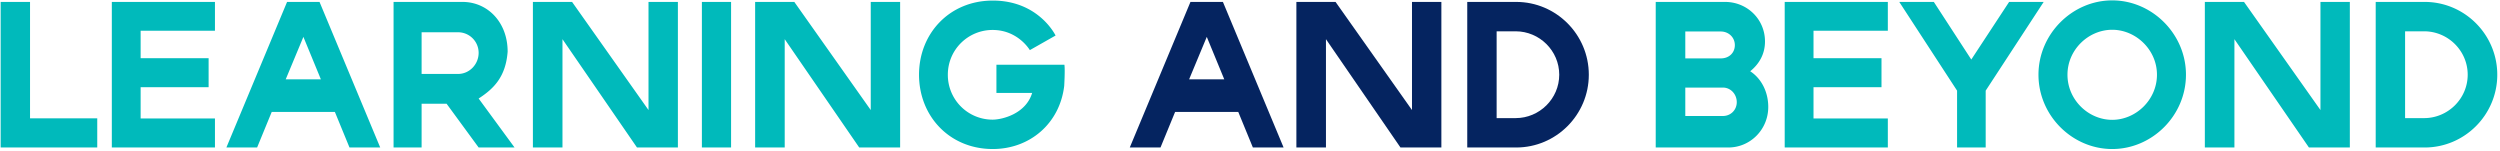 <svg width="729" height="44" fill="none" xmlns="http://www.w3.org/2000/svg"><path d="M8.759.56H.19v42.448h28.168v-8.512h-19.6V.56zm53.92 0H32.607v42.448H62.68v-8.456H41.007v-9.128h19.824v-8.456H41.007V8.96H62.68V.56zm30.495 0h-9.465L66.014 43.008h8.96l4.257-10.36h18.423l4.257 10.36h8.96L93.173.56zm-9.857 22.568l5.153-12.376 5.096 12.376H83.317zm50.263-1.568h-10.64V9.408h10.64a5.999 5.999 0 0 1 5.992 5.992c0 3.36-2.688 6.16-5.992 6.16zm-18.816 21.448h8.176V30.24h7.28l9.352 12.768h10.472l-10.472-14.28c4.312-2.8 7.896-6.216 8.456-13.664 0-8.624-5.88-14.504-13.16-14.504h-20.104v42.448zM197.673.56h-8.568v31.528L166.817.56h-11.424v42.448h8.624V11.424l21.728 31.584h11.928V.56zm6.997 0v42.448h8.512V.56h-8.512zm57.807 0h-8.568v31.528L231.621.56h-11.424v42.448h8.624V11.424l21.728 31.584h11.928V.56zm47.904 18.312h-19.824v8.232h10.416c-1.848 6.104-8.736 7.784-11.536 7.784a13.037 13.037 0 0 1-13.048-13.104c0-7.336 5.936-13.048 13.048-13.048 7.448 0 10.864 5.88 10.864 5.88l7.504-4.256S302.933.168 289.493.168c-12.6 0-21.504 9.576-21.504 21.616 0 12.096 8.904 21.672 21.504 21.672 10.808 0 19.544-7.448 20.832-18.424 0 0 .28-4.704.056-6.16zM482.809.56h20.216c6.44 0 11.648 5.04 11.648 11.536 0 3.64-1.68 6.552-4.312 8.68 3.192 2.072 5.264 5.936 5.264 10.416 0 6.552-5.208 11.816-11.648 11.816h-21.168V.56zm8.624 33.264h10.976c2.24 0 4.032-1.736 4.032-4.032 0-2.352-1.792-4.256-4.032-4.256h-10.976v8.288zm0-16.8h10.528c2.24-.056 3.92-1.624 3.92-3.864 0-2.296-1.848-3.976-4.088-3.976h-10.36v7.84zM550.492.56H520.42v42.448h30.072v-8.456H528.82v-9.128h19.824v-8.456H528.82V8.96h21.672V.56zm45.446 0h-10.08l-11.032 16.8-10.92-16.8h-10.08l16.856 25.872v16.576h8.344V26.432L595.938.56zm19.985 34.384c-6.944 0-13.048-5.824-13.048-13.16 0-7.28 6.104-13.104 13.048-13.104 6.888 0 13.048 5.824 13.048 13.104 0 7.336-6.16 13.16-13.048 13.16zm-21.504-13.16c0 11.928 9.856 21.672 21.504 21.672 11.648 0 21.504-9.744 21.504-21.672 0-11.872-9.856-21.672-21.504-21.672-11.648 0-21.504 9.8-21.504 21.672zM685.212.56h-8.568v31.528L654.356.56h-11.424v42.448h8.624V11.424l21.728 31.584h11.928V.56zm21.656 33.88h-5.544V9.128h5.544c6.944 0 12.712 5.656 12.712 12.656 0 7-5.768 12.656-12.712 12.656zm-14.112 8.568h14.28c11.648 0 21.168-9.52 21.168-21.224S718.684.56 707.036.56h-14.28v42.448z" fill="#00BABB"/><path d="M356.603.56h-9.464l-17.696 42.448h8.96l4.256-10.36h18.424l4.256 10.36h8.96L356.603.56zm-9.856 22.568l5.152-12.376 5.096 12.376h-10.248zM420.305.56h-8.568v31.528L389.449.56h-11.424v42.448h8.624V11.424l21.728 31.584h11.928V.56zm21.657 33.88h-5.544V9.128h5.544c6.944 0 12.712 5.656 12.712 12.656 0 7-5.768 12.656-12.712 12.656zm-14.112 8.568h14.28c11.648 0 21.168-9.52 21.168-21.224S453.778.56 442.13.56h-14.28v42.448z" fill="#052460"/></svg>